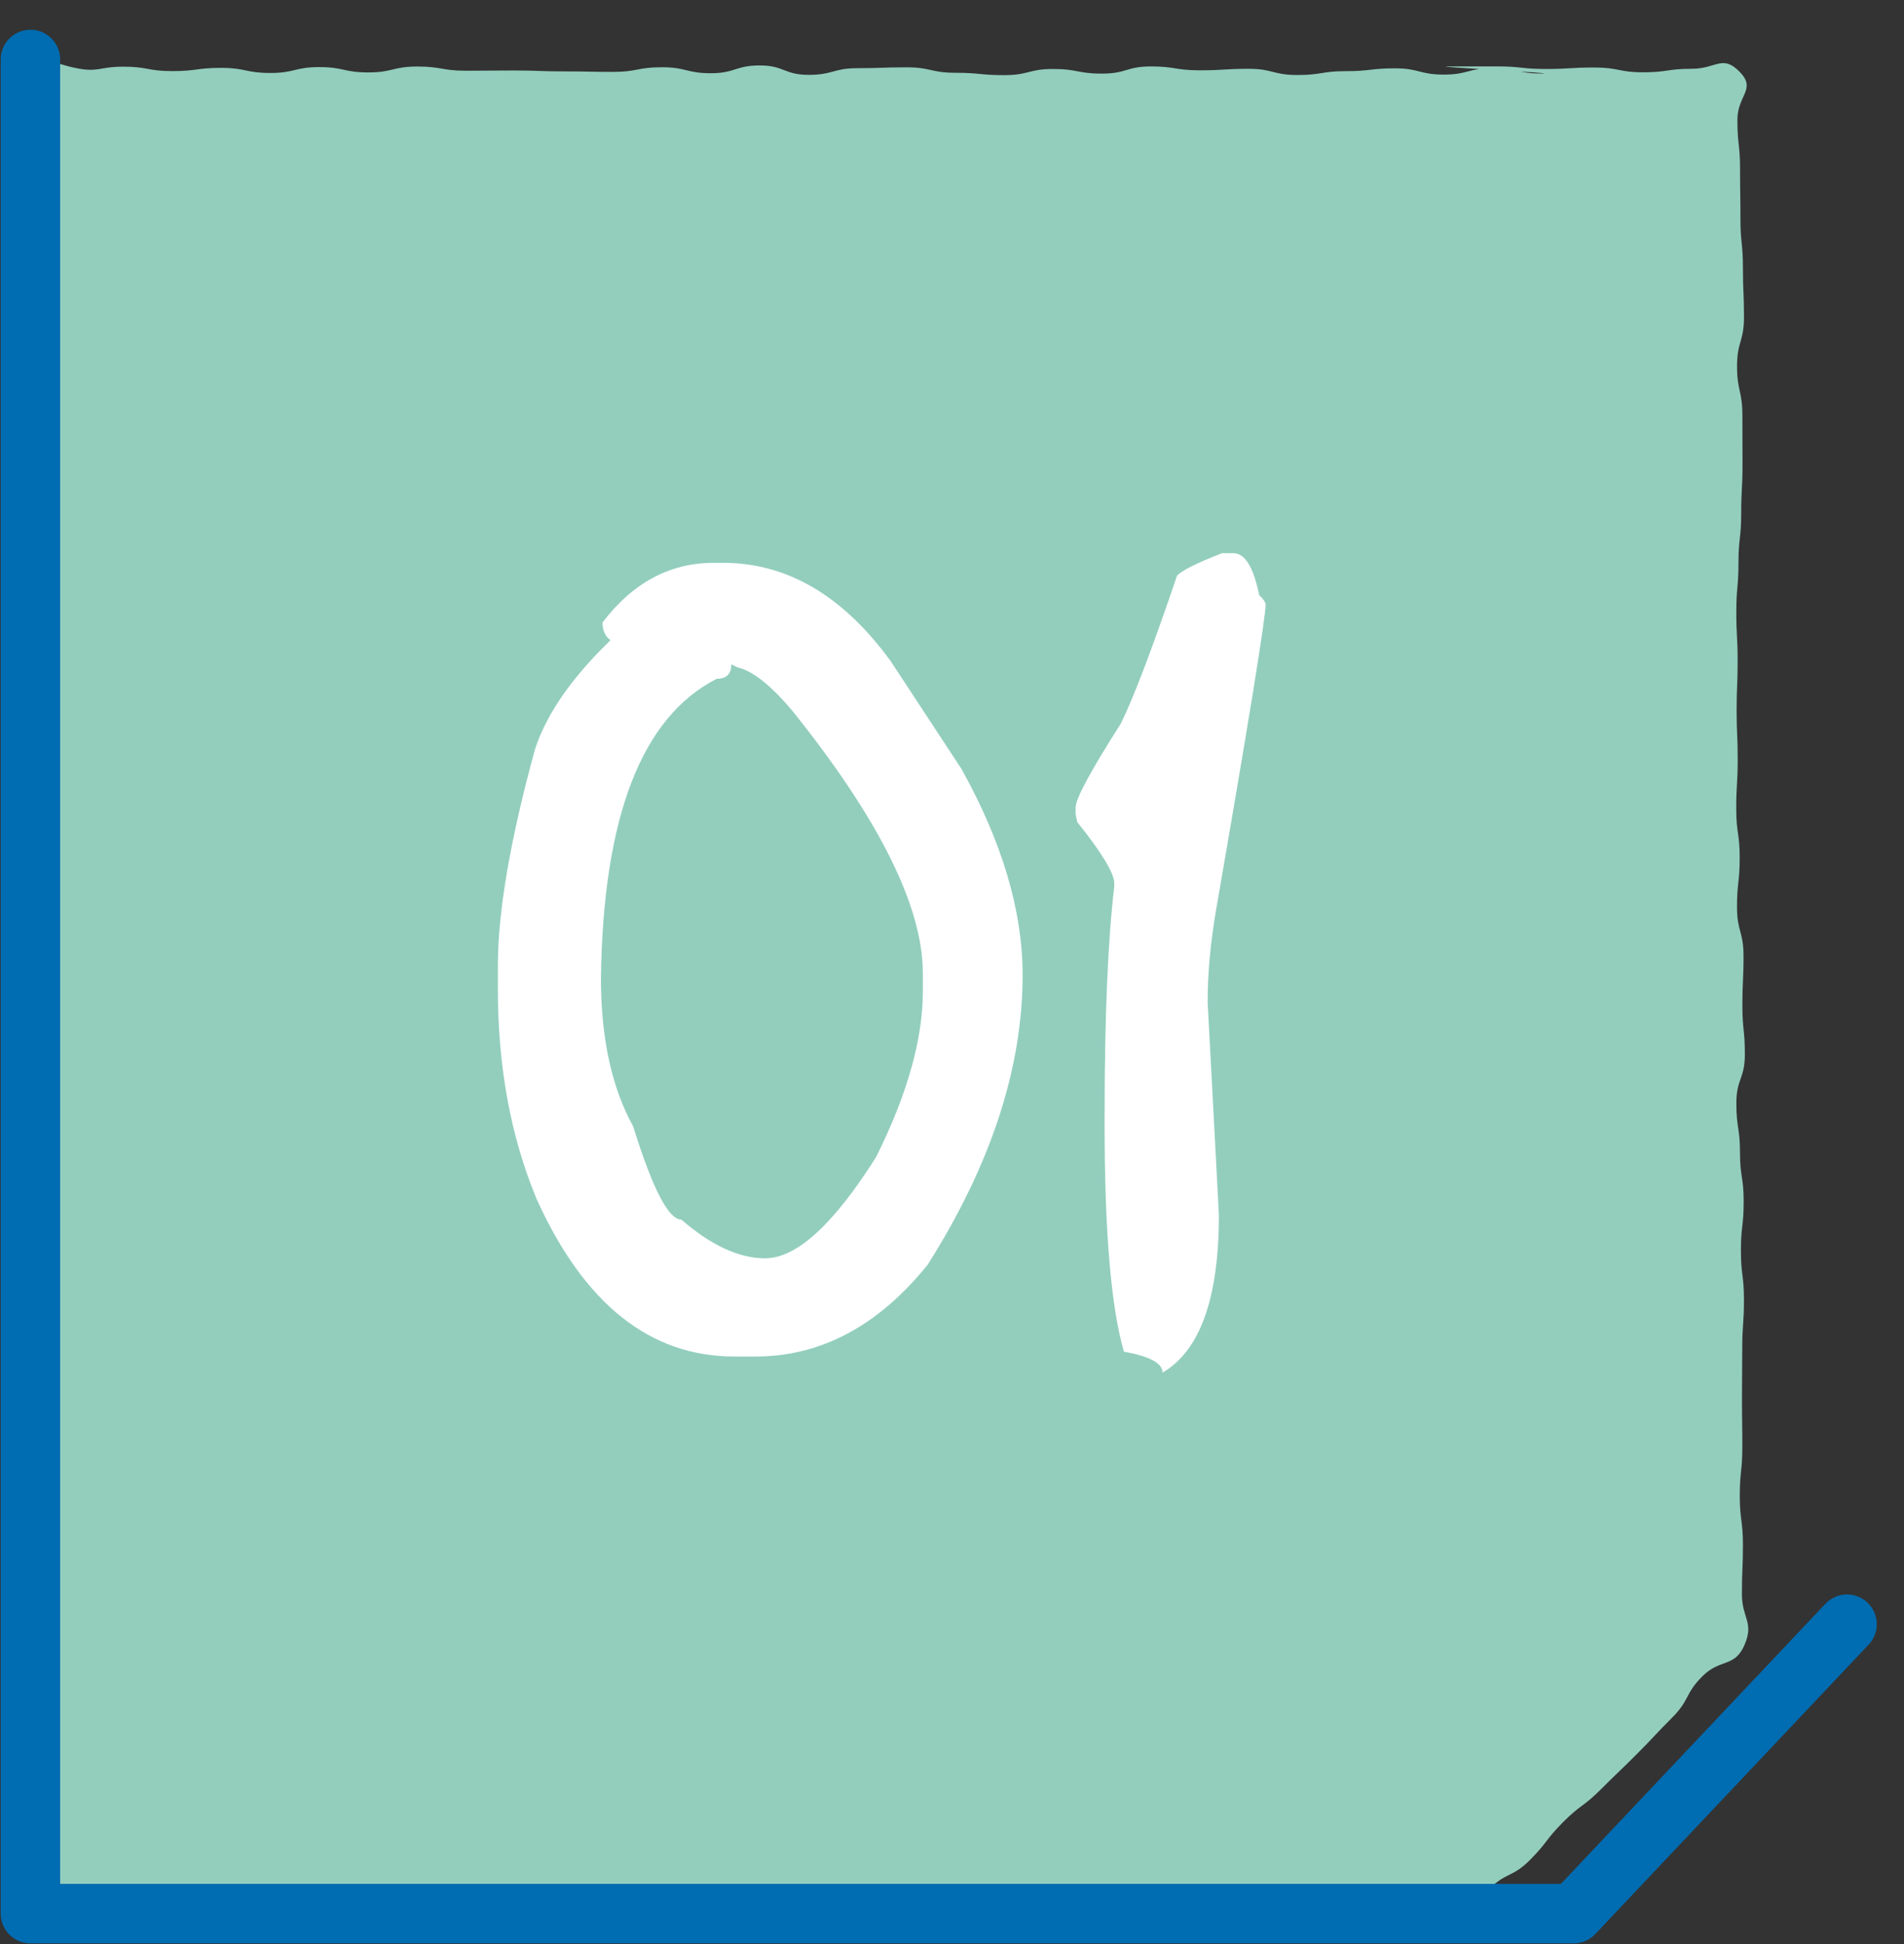 <?xml version="1.0" encoding="iso-8859-1"?>
<!-- Generator: Adobe Illustrator 19.0.0, SVG Export Plug-In . SVG Version: 6.00 Build 0)  -->
<svg version="1.1" id="Capa_1" xmlns="http://www.w3.org/2000/svg" xmlns:xlink="http://www.w3.org/1999/xlink" x="0px" y="0px"
	 viewBox="0 0 96.035 98.047" style="enable-background:new 0 0 96.035 98.047;" xml:space="preserve">
<rect x="0" y="0" width="96.035" height="98.047" fill="#333333" stroke="none"/>
<g id="XMLID_1291_">
	<path id="XMLID_1293_" style="fill:#93CEBD;" d="M1.261,3.556c-0.873,0.868,0.2,1.221,0.2,2.453c0,1.232-0.246,1.232-0.246,2.462
		c0,1.228-0.009,1.228-0.009,2.455c0,1.227-0.128,1.227-0.128,2.453c0,1.228,0.401,1.228,0.401,2.455
		c0,1.228-0.462,1.228-0.462,2.457c0,1.23,0.371,1.23,0.371,2.459c0,1.232-0.218,1.232-0.218,2.464c0,1.234-0.146,1.234-0.146,2.467
		c0,1.232,0.429,1.232,0.429,2.464c0,1.23-0.2,1.23-0.2,2.46c0,1.23-0.002,1.23-0.002,2.46c0,1.228-0.019,1.228-0.019,2.459
		c0,1.232,0.076,1.232,0.076,2.462c0,1.234,0.014,1.234,0.014,2.466c0,1.234-0.165,1.234-0.165,2.469
		c0,1.232-0.155,1.232-0.155,2.464s0.135,1.232,0.135,2.462c0,1.234,0.032,1.234,0.032,2.466c0,1.234,0.014,1.234,0.014,2.467
		s0.265,1.234,0.265,2.467c0,1.234-0.411,1.234-0.411,2.466c0,1.234,0.376,1.234,0.376,2.467c0,1.235-0.293,1.235-0.293,2.471
		c0,1.234,0.285,1.234,0.285,2.467c0,1.234-0.223,1.234-0.223,2.469c0,1.235-0.121,1.235-0.121,2.469
		c0,1.235,0.109,1.235,0.109,2.471c0,1.232,0.239,1.232,0.239,2.464c0,1.234-0.035,1.234-0.035,2.466
		c0,1.235-0.216,1.235-0.216,2.473c0,1.234-0.086,1.234-0.086,2.467c0,1.235,0.076,1.235,0.076,2.471
		c0,1.239-0.028,1.239-0.028,2.476c0,1.234,0.339,1.234,0.339,2.469c0,1.239-0.322,1.239-0.322,2.478
		c0,1.241,0.127,1.241,0.127,2.48c0,1.241-1.051,1.768-0.176,2.647c0.872,0.875,1.402,0.03,2.638,0.03
		c1.237,0,1.237,0.011,2.474,0.011c1.241,0,1.241-0.004,2.48-0.004s1.239-0.409,2.476-0.409s1.237,0.262,2.473,0.262
		s1.235,0.125,2.471,0.125c1.237,0,1.237-0.35,2.473-0.35c1.237,0,1.237,0.047,2.473,0.047c1.239,0,1.239,0.195,2.478,0.195
		c1.241,0,1.241,0.093,2.481,0.093c1.237,0,1.237-0.06,2.476-0.06c1.237,0,1.237,0.021,2.474,0.021c1.239,0,1.239-0.002,2.476-0.002
		c1.241,0,1.241,0.088,2.48,0.088c1.241,0,1.241-0.244,2.48-0.244c1.239,0,1.239,0.06,2.478,0.06c1.241,0,1.241-0.278,2.48-0.278
		c1.241,0,1.241,0.243,2.481,0.243c1.241,0,1.241-0.035,2.48-0.035c1.241,0,1.241-0.139,2.483-0.139c1.239,0,1.239,0.323,2.48,0.323
		c1.242,0,1.242-0.121,2.483-0.121c1.239,0,1.239-0.014,2.476-0.014c1.239,0,1.239,0.232,2.476,0.232
		c1.242,0,1.242-0.051,2.485-0.051c1.241,0,1.241-0.192,2.48-0.192c1.242,0,1.242,0.146,2.485,0.146
		c1.242,0,1.242-0.023,2.485-0.023s1.242-0.213,2.483-0.213c1.244,0,1.244,0.248,2.488,0.248c1.248,0-5.91,0.047-4.664,0.047
		c1.248,0,1.372,0.348,2.522-0.135c1.17-0.492,0.706-1.126,1.604-2.026c0.894-0.898,1.197-0.597,2.091-1.495
		c0.896-0.9,0.78-1.016,1.676-1.914c0.893-0.896,1.023-0.766,1.915-1.662c0.898-0.9,0.919-0.88,1.815-1.78
		c0.9-0.902,0.872-0.928,1.771-1.829c0.902-0.905,0.624-1.181,1.525-2.084c0.902-0.905,1.634-0.42,2.13-1.596
		c0.48-1.139-0.139-1.318-0.139-2.553c0-1.237,0.051-1.237,0.051-2.474c0-1.239-0.158-1.239-0.158-2.478
		c0-1.237,0.128-1.237,0.128-2.474c0-1.235-0.018-1.235-0.018-2.471c0-1.235,0.014-1.235,0.014-2.471
		c0-1.235,0.086-1.235,0.086-2.469c0-1.237-0.153-1.237-0.153-2.473c0-1.239,0.139-1.239,0.139-2.476
		c0-1.241-0.186-1.241-0.186-2.48c0-1.237-0.183-1.237-0.183-2.474s0.429-1.237,0.429-2.474c0-1.237-0.125-1.237-0.125-2.474
		c0-1.239,0.058-1.239,0.058-2.48c0-1.239-0.329-1.239-0.329-2.478c0-1.237,0.135-1.237,0.135-2.476
		c0-1.239-0.174-1.239-0.174-2.478c0-1.241,0.074-1.241,0.074-2.48c0-1.239-0.054-1.239-0.054-2.478
		c0-1.241,0.051-1.241,0.051-2.481c0-1.239-0.067-1.239-0.067-2.48c0-1.241,0.109-1.241,0.109-2.481
		c0-1.237,0.137-1.237,0.137-2.474c0-1.237,0.067-1.237,0.067-2.476c0-1.241-0.007-1.241-0.007-2.481
		c0-1.241-0.269-1.241-0.269-2.48c0-1.241,0.35-1.241,0.35-2.483c0-1.242-0.054-1.242-0.054-2.485c0-1.241-0.125-1.241-0.125-2.481
		c0-1.242-0.019-1.242-0.019-2.487c0-1.246-0.134-1.246-0.134-2.492c0-1.244,0.981-1.543,0.105-2.429
		c-0.866-0.875-1.169-0.144-2.401-0.144s-1.232,0.177-2.462,0.177c-1.228,0-1.228-0.241-2.455-0.241
		c-1.227,0-1.227,0.074-2.453,0.074c-1.228,0-1.228-0.13-2.455-0.13c-1.228,0-1.228,0.002-2.457,0.002
		c-1.23,0,5.927,0.357,4.697,0.357s-1.23-0.271-2.462-0.271c-1.234,0-1.234,0.325-2.467,0.325c-1.232,0-1.232-0.315-2.464-0.315
		c-1.23,0-1.23,0.141-2.462,0.141c-1.228,0-1.228,0.195-2.459,0.195c-1.23,0-1.23-0.313-2.46-0.313c-1.23,0-1.23,0.076-2.462,0.076
		s-1.232-0.195-2.466-0.195s-1.234,0.362-2.467,0.362c-1.232,0-1.232-0.234-2.464-0.234s-1.232,0.311-2.464,0.311
		c-1.232,0-1.232-0.119-2.464-0.119c-1.234,0-1.234-0.276-2.469-0.276c-1.234,0-1.234,0.044-2.467,0.044
		c-1.232,0-1.232,0.336-2.466,0.336c-1.234,0-1.234-0.474-2.467-0.474s-1.234,0.392-2.469,0.392c-1.234,0-1.234-0.302-2.467-0.302
		c-1.235,0-1.235,0.235-2.471,0.235c-1.234,0-1.234-0.025-2.469-0.025c-1.235,0-1.235-0.046-2.471-0.046
		c-1.232,0-1.232,0.012-2.464,0.012c-1.232,0-1.232-0.211-2.464-0.211c-1.235,0-1.235,0.297-2.473,0.297
		c-1.234,0-1.234-0.269-2.469-0.269c-1.235,0-1.235,0.297-2.471,0.297c-1.237,0-1.237-0.257-2.474-0.257
		c-1.235,0-1.235,0.162-2.471,0.162c-1.239,0-1.239-0.223-2.476-0.223c-1.241,0-1.241,0.315-2.453,0.056
		C2.47,3.141,2.141,2.683,1.261,3.556"/>
	<rect id="XMLID_1292_" x="-0.508" y="2.169" style="fill:none;" width="95.713" height="95.878"/>
</g>
<g id="XMLID_46_">
	<g id="XMLID_117_">
		<path id="XMLID_120_" style="fill:#FFFFFF;" d="M35.992,28.384h0.487c3.221,0,6.035,1.651,8.443,4.952l3.572,5.439
			c2.056,3.694,3.085,7.158,3.085,10.391c0,4.696-1.597,9.567-4.79,14.613c-2.49,3.085-5.386,4.628-8.687,4.628h-1.056
			c-4.262,0-7.591-2.652-9.985-7.956c-1.299-3.126-1.948-6.644-1.948-10.554V48.68c0-2.706,0.622-6.333,1.867-10.878
			c0.514-1.597,1.597-3.248,3.247-4.952l0.568-0.568c-0.271-0.189-0.406-0.487-0.406-0.893
			C31.92,29.385,33.787,28.384,35.992,28.384z M36.886,33.499c0,0.487-0.243,0.73-0.73,0.73c-3.789,1.921-5.737,6.955-5.846,15.1
			c0,3.018,0.541,5.507,1.624,7.469c0.975,3.14,1.786,4.709,2.436,4.709c1.502,1.299,2.909,1.948,4.222,1.948
			c1.583,0,3.45-1.705,5.602-5.114c1.569-3.153,2.354-5.94,2.354-8.362v-0.893c0-3.355-2.191-7.766-6.575-13.233
			c-1.096-1.299-2.017-2.029-2.761-2.192L36.886,33.499z"/>
		<path id="XMLID_118_" style="fill:#FFFFFF;" d="M62.211,27.897c0.581,0,1.015,0.704,1.299,2.111
			c0.216,0.203,0.324,0.365,0.324,0.487c0,0.663-0.839,5.832-2.517,15.506c-0.271,1.61-0.405,3.125-0.405,4.546l0.568,10.716
			c0,4.194-0.947,6.847-2.842,7.956c0-0.474-0.649-0.825-1.948-1.056c-0.649-2.232-0.975-6.048-0.975-11.446v-0.406
			c0-5.006,0.163-8.876,0.487-11.609v-0.163c0-0.5-0.622-1.529-1.867-3.085l-0.081-0.406v-0.325c0-0.446,0.758-1.854,2.273-4.222
			c0.649-1.312,1.596-3.802,2.841-7.469c0.23-0.257,0.987-0.636,2.273-1.136H62.211z"/>
	</g>
</g>
<polyline id="XMLID_1128_" style="fill:none;stroke:#006CB1;stroke-width:3;stroke-linecap:round;stroke-linejoin:round;stroke-miterlimit:10;" points="
	1.535,3 1.535,96.5 79.375,96.5 93.161,81.906 "/>
</svg>
